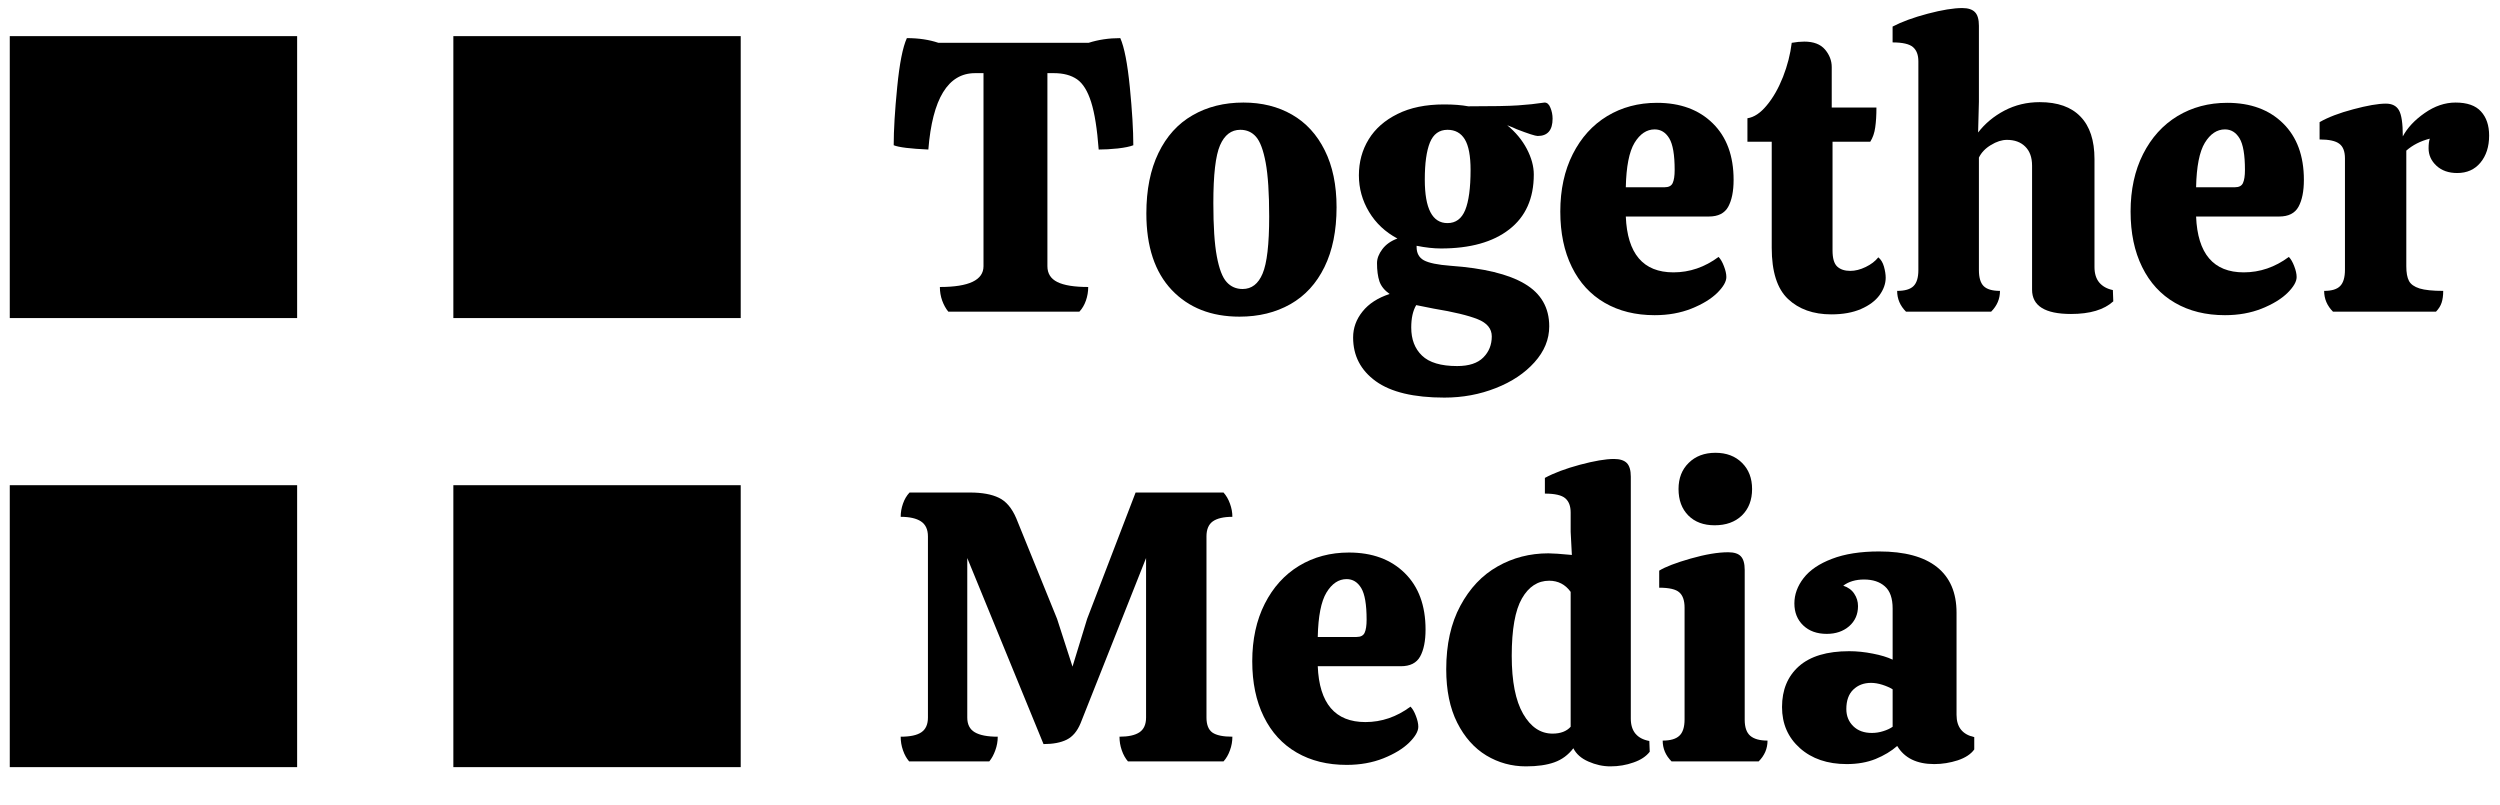 <?xml version="1.0" encoding="UTF-8"?>
<svg xmlns="http://www.w3.org/2000/svg" xmlns:xlink="http://www.w3.org/1999/xlink" width="388" zoomAndPan="magnify" viewBox="0 0 291 93.75" height="125" preserveAspectRatio="xMidYMid meet" version="1.0">
  <defs>
    <g></g>
    <clipPath id="fa03d8394f">
      <path d="M 1.137 4.207 L 34.586 4.207 L 34.586 37.023 L 1.137 37.023 Z M 1.137 4.207 " clip-rule="nonzero"></path>
    </clipPath>
    <clipPath id="23c24a8aeb">
      <path d="M 1.137 56.477 L 34.586 56.477 L 34.586 89.293 L 1.137 89.293 Z M 1.137 56.477 " clip-rule="nonzero"></path>
    </clipPath>
    <clipPath id="a1243dfa57">
      <path d="M 52.77 56.477 L 86.219 56.477 L 86.219 89.293 L 52.77 89.293 Z M 52.77 56.477 " clip-rule="nonzero"></path>
    </clipPath>
    <clipPath id="ee064e48ba">
      <path d="M 52.77 4.207 L 86.219 4.207 L 86.219 37.023 L 52.77 37.023 Z M 52.77 4.207 " clip-rule="nonzero"></path>
    </clipPath>
  </defs>
  <g clip-path="url(#fa03d8394f)">
    <path fill="#000000" d="M 1.137 4.207 L 34.594 4.207 L 34.594 37.023 L 1.137 37.023 Z M 1.137 4.207 " fill-opacity="1" fill-rule="nonzero"></path>
  </g>
  <g clip-path="url(#23c24a8aeb)">
    <path fill="#000000" d="M 1.137 56.477 L 34.594 56.477 L 34.594 89.293 L 1.137 89.293 Z M 1.137 56.477 " fill-opacity="1" fill-rule="nonzero"></path>
  </g>
  <g clip-path="url(#a1243dfa57)">
    <path fill="#000000" d="M 52.77 56.477 L 86.227 56.477 L 86.227 89.293 L 52.77 89.293 Z M 52.77 56.477 " fill-opacity="1" fill-rule="nonzero"></path>
  </g>
  <g clip-path="url(#ee064e48ba)">
    <path fill="#000000" d="M 52.77 4.207 L 86.227 4.207 L 86.227 37.023 L 52.77 37.023 Z M 52.77 4.207 " fill-opacity="1" fill-rule="nonzero"></path>
  </g>
  <g fill="#000000" fill-opacity="1">
    <g transform="translate(103.668, 36.281)">
      <g>
        <path d="M 26.734 -31.844 C 27.203 -30.789 27.57 -28.891 27.844 -26.141 C 28.113 -23.391 28.25 -21.133 28.25 -19.375 C 27.863 -19.219 27.258 -19.094 26.438 -19 C 25.613 -18.914 24.875 -18.875 24.219 -18.875 C 24.039 -21.27 23.75 -23.109 23.344 -24.391 C 22.938 -25.68 22.391 -26.566 21.703 -27.047 C 21.016 -27.523 20.117 -27.766 19.016 -27.766 L 18.25 -27.766 L 18.25 -5.297 C 18.25 -4.453 18.633 -3.836 19.406 -3.453 C 20.188 -3.066 21.383 -2.875 23 -2.875 C 23 -2.332 22.91 -1.805 22.734 -1.297 C 22.555 -0.785 22.301 -0.352 21.969 0 L 6.719 0 C 6.426 -0.352 6.188 -0.785 6 -1.297 C 5.82 -1.805 5.734 -2.332 5.734 -2.875 C 9.117 -2.875 10.812 -3.68 10.812 -5.297 L 10.812 -27.766 L 9.828 -27.766 C 6.68 -27.766 4.867 -24.801 4.391 -18.875 C 2.297 -18.969 0.953 -19.133 0.359 -19.375 C 0.359 -21.133 0.492 -23.391 0.766 -26.141 C 1.035 -28.891 1.41 -30.789 1.891 -31.844 C 3.266 -31.844 4.488 -31.66 5.562 -31.297 L 23.047 -31.297 C 24.18 -31.66 25.41 -31.844 26.734 -31.844 Z M 26.734 -31.844 "></path>
      </g>
    </g>
  </g>
  <g fill="#000000" fill-opacity="1">
    <g transform="translate(132.264, 36.281)">
      <g>
        <path d="M 12.016 0.578 C 8.723 0.578 6.094 -0.457 4.125 -2.531 C 2.156 -4.613 1.172 -7.582 1.172 -11.438 C 1.172 -14.188 1.641 -16.531 2.578 -18.469 C 3.516 -20.414 4.836 -21.879 6.547 -22.859 C 8.254 -23.848 10.227 -24.344 12.469 -24.344 C 14.613 -24.344 16.5 -23.875 18.125 -22.938 C 19.758 -22 21.031 -20.613 21.938 -18.781 C 22.852 -16.957 23.312 -14.75 23.312 -12.156 C 23.312 -9.438 22.844 -7.117 21.906 -5.203 C 20.969 -3.285 19.645 -1.844 17.938 -0.875 C 16.227 0.094 14.254 0.578 12.016 0.578 Z M 12.375 -2.641 C 13.426 -2.641 14.203 -3.238 14.703 -4.438 C 15.211 -5.633 15.469 -7.848 15.469 -11.078 C 15.469 -13.797 15.332 -15.883 15.062 -17.344 C 14.789 -18.812 14.414 -19.816 13.938 -20.359 C 13.469 -20.898 12.859 -21.172 12.109 -21.172 C 11.055 -21.172 10.27 -20.57 9.75 -19.375 C 9.227 -18.176 8.969 -15.93 8.969 -12.641 C 8.969 -9.953 9.102 -7.883 9.375 -6.438 C 9.645 -4.988 10.023 -3.992 10.516 -3.453 C 11.004 -2.91 11.625 -2.641 12.375 -2.641 Z M 12.375 -2.641 "></path>
      </g>
    </g>
  </g>
  <g fill="#000000" fill-opacity="1">
    <g transform="translate(156.737, 36.281)">
      <g>
        <path d="M 12.109 -5.344 C 15.961 -5.07 18.836 -4.375 20.734 -3.25 C 22.641 -2.125 23.594 -0.473 23.594 1.703 C 23.594 3.223 23.02 4.617 21.875 5.891 C 20.738 7.16 19.238 8.16 17.375 8.891 C 15.508 9.629 13.516 10 11.391 10 C 7.828 10 5.164 9.363 3.406 8.094 C 1.645 6.82 0.766 5.125 0.766 3 C 0.766 1.895 1.129 0.891 1.859 -0.016 C 2.586 -0.93 3.641 -1.613 5.016 -2.062 C 4.422 -2.477 4.023 -2.969 3.828 -3.531 C 3.641 -4.102 3.547 -4.812 3.547 -5.656 C 3.547 -6.188 3.754 -6.727 4.172 -7.281 C 4.586 -7.832 5.172 -8.242 5.922 -8.516 C 4.516 -9.266 3.414 -10.297 2.625 -11.609 C 1.832 -12.93 1.438 -14.352 1.438 -15.875 C 1.438 -17.426 1.816 -18.82 2.578 -20.062 C 3.336 -21.301 4.457 -22.285 5.938 -23.016 C 7.414 -23.754 9.219 -24.125 11.344 -24.125 L 11.391 -24.125 C 12.461 -24.125 13.391 -24.051 14.172 -23.906 C 16.984 -23.906 18.914 -23.941 19.969 -24.016 C 21.031 -24.086 22.055 -24.195 23.047 -24.344 C 23.348 -24.344 23.578 -24.141 23.734 -23.734 C 23.898 -23.336 23.984 -22.914 23.984 -22.469 C 23.984 -21.125 23.406 -20.453 22.25 -20.453 C 21.977 -20.453 21.156 -20.719 19.781 -21.25 C 19.539 -21.375 19.18 -21.523 18.703 -21.703 C 19.68 -20.898 20.441 -19.984 20.984 -18.953 C 21.523 -17.922 21.797 -16.926 21.797 -15.969 C 21.797 -13.188 20.844 -11.055 18.938 -9.578 C 17.039 -8.098 14.391 -7.359 10.984 -7.359 C 10.148 -7.359 9.207 -7.461 8.156 -7.672 L 8.156 -7.531 C 8.156 -6.812 8.438 -6.297 9 -5.984 C 9.57 -5.672 10.609 -5.457 12.109 -5.344 Z M 11.75 -21.172 C 10.789 -21.172 10.109 -20.676 9.703 -19.688 C 9.305 -18.695 9.109 -17.258 9.109 -15.375 C 9.109 -12 9.988 -10.312 11.75 -10.312 C 12.707 -10.312 13.395 -10.816 13.812 -11.828 C 14.227 -12.848 14.438 -14.406 14.438 -16.5 C 14.438 -18.145 14.211 -19.332 13.766 -20.062 C 13.316 -20.801 12.645 -21.172 11.75 -21.172 Z M 12.875 6.328 C 14.25 6.328 15.266 5.992 15.922 5.328 C 16.578 4.672 16.906 3.852 16.906 2.875 C 16.906 1.977 16.359 1.312 15.266 0.875 C 14.172 0.438 12.461 0.023 10.141 -0.359 L 8.109 -0.766 C 7.723 -0.109 7.531 0.758 7.531 1.844 C 7.531 3.219 7.945 4.305 8.781 5.109 C 9.625 5.922 10.988 6.328 12.875 6.328 Z M 12.875 6.328 "></path>
      </g>
    </g>
  </g>
  <g fill="#000000" fill-opacity="1">
    <g transform="translate(180.447, 36.281)">
      <g>
        <path d="M 14.344 -4.578 C 16.227 -4.578 17.977 -5.176 19.594 -6.375 C 19.832 -6.133 20.039 -5.773 20.219 -5.297 C 20.406 -4.816 20.5 -4.395 20.5 -4.031 C 20.5 -3.5 20.141 -2.879 19.422 -2.172 C 18.703 -1.473 17.707 -0.867 16.438 -0.359 C 15.164 0.148 13.738 0.406 12.156 0.406 C 9.938 0.406 8 -0.07 6.344 -1.031 C 4.688 -1.988 3.41 -3.379 2.516 -5.203 C 1.617 -7.023 1.172 -9.176 1.172 -11.656 C 1.172 -14.195 1.656 -16.426 2.625 -18.344 C 3.594 -20.258 4.926 -21.734 6.625 -22.766 C 8.332 -23.797 10.266 -24.312 12.422 -24.312 C 15.141 -24.312 17.305 -23.516 18.922 -21.922 C 20.535 -20.336 21.344 -18.145 21.344 -15.344 C 21.344 -14.02 21.133 -12.977 20.719 -12.219 C 20.301 -11.457 19.551 -11.078 18.469 -11.078 L 8.797 -11.078 C 8.973 -6.742 10.82 -4.578 14.344 -4.578 Z M 12.156 -21.219 C 11.227 -21.219 10.445 -20.695 9.812 -19.656 C 9.188 -18.625 8.848 -16.898 8.797 -14.484 L 13.312 -14.484 C 13.789 -14.484 14.102 -14.645 14.25 -14.969 C 14.406 -15.301 14.484 -15.812 14.484 -16.5 C 14.484 -18.258 14.273 -19.484 13.859 -20.172 C 13.441 -20.867 12.875 -21.219 12.156 -21.219 Z M 12.156 -21.219 "></path>
      </g>
    </g>
  </g>
  <g fill="#000000" fill-opacity="1">
    <g transform="translate(202.948, 36.281)">
      <g>
        <path d="M 10.359 -19.781 L 10.359 -7.125 C 10.359 -6.227 10.535 -5.609 10.891 -5.266 C 11.254 -4.922 11.766 -4.75 12.422 -4.75 C 12.992 -4.75 13.594 -4.898 14.219 -5.203 C 14.844 -5.504 15.332 -5.879 15.688 -6.328 C 15.988 -6.086 16.207 -5.727 16.344 -5.25 C 16.477 -4.77 16.547 -4.336 16.547 -3.953 C 16.547 -3.266 16.305 -2.586 15.828 -1.922 C 15.348 -1.266 14.629 -0.727 13.672 -0.312 C 12.723 0.102 11.57 0.312 10.219 0.312 C 8.125 0.312 6.441 -0.285 5.172 -1.484 C 3.91 -2.68 3.281 -4.664 3.281 -7.438 L 3.281 -19.781 L 0.453 -19.781 L 0.453 -22.516 C 1.223 -22.629 1.973 -23.129 2.703 -24.016 C 3.441 -24.898 4.07 -26.004 4.594 -27.328 C 5.113 -28.66 5.453 -29.984 5.609 -31.297 C 6.141 -31.391 6.629 -31.438 7.078 -31.438 C 8.16 -31.438 8.961 -31.129 9.484 -30.516 C 10.004 -29.898 10.266 -29.219 10.266 -28.469 L 10.266 -23.766 L 15.469 -23.766 C 15.469 -22.867 15.422 -22.098 15.328 -21.453 C 15.242 -20.816 15.051 -20.258 14.75 -19.781 Z M 10.359 -19.781 "></path>
      </g>
    </g>
  </g>
  <g fill="#000000" fill-opacity="1">
    <g transform="translate(219.845, 36.281)">
      <g>
        <path d="M 26.141 -1.203 C 25.066 -0.223 23.426 0.266 21.219 0.266 C 18.195 0.266 16.688 -0.676 16.688 -2.562 L 16.688 -17 C 16.688 -17.957 16.422 -18.695 15.891 -19.219 C 15.367 -19.738 14.66 -20 13.766 -20 C 13.172 -20 12.551 -19.801 11.906 -19.406 C 11.258 -19.02 10.789 -18.531 10.5 -17.938 L 10.5 -4.844 C 10.5 -3.977 10.68 -3.359 11.047 -2.984 C 11.422 -2.609 12.055 -2.422 12.953 -2.422 C 12.953 -1.492 12.609 -0.688 11.922 0 L 2.016 0 C 1.328 -0.688 0.984 -1.492 0.984 -2.422 C 1.879 -2.422 2.516 -2.609 2.891 -2.984 C 3.266 -3.359 3.453 -3.977 3.453 -4.844 L 3.453 -29.141 C 3.453 -29.891 3.242 -30.441 2.828 -30.797 C 2.41 -31.16 1.617 -31.344 0.453 -31.344 L 0.453 -33.188 C 1.523 -33.75 2.891 -34.25 4.547 -34.688 C 6.211 -35.125 7.551 -35.344 8.562 -35.344 C 9.25 -35.344 9.742 -35.18 10.047 -34.859 C 10.348 -34.547 10.5 -34.02 10.5 -33.281 L 10.5 -24.438 L 10.406 -20.859 C 11.207 -21.898 12.227 -22.75 13.469 -23.406 C 14.719 -24.062 16.086 -24.391 17.578 -24.391 C 19.672 -24.391 21.254 -23.828 22.328 -22.703 C 23.41 -21.586 23.953 -19.941 23.953 -17.766 L 23.953 -5.203 C 23.953 -4.453 24.133 -3.852 24.5 -3.406 C 24.875 -2.957 25.406 -2.66 26.094 -2.516 Z M 26.141 -1.203 "></path>
      </g>
    </g>
  </g>
  <g fill="#000000" fill-opacity="1">
    <g transform="translate(246.828, 36.281)">
      <g>
        <path d="M 14.344 -4.578 C 16.227 -4.578 17.977 -5.176 19.594 -6.375 C 19.832 -6.133 20.039 -5.773 20.219 -5.297 C 20.406 -4.816 20.5 -4.395 20.5 -4.031 C 20.5 -3.5 20.141 -2.879 19.422 -2.172 C 18.703 -1.473 17.707 -0.867 16.438 -0.359 C 15.164 0.148 13.738 0.406 12.156 0.406 C 9.938 0.406 8 -0.07 6.344 -1.031 C 4.688 -1.988 3.41 -3.379 2.516 -5.203 C 1.617 -7.023 1.172 -9.176 1.172 -11.656 C 1.172 -14.195 1.656 -16.426 2.625 -18.344 C 3.594 -20.258 4.926 -21.734 6.625 -22.766 C 8.332 -23.797 10.266 -24.312 12.422 -24.312 C 15.141 -24.312 17.305 -23.516 18.922 -21.922 C 20.535 -20.336 21.344 -18.145 21.344 -15.344 C 21.344 -14.02 21.133 -12.977 20.719 -12.219 C 20.301 -11.457 19.551 -11.078 18.469 -11.078 L 8.797 -11.078 C 8.973 -6.742 10.82 -4.578 14.344 -4.578 Z M 12.156 -21.219 C 11.227 -21.219 10.445 -20.695 9.812 -19.656 C 9.188 -18.625 8.848 -16.898 8.797 -14.484 L 13.312 -14.484 C 13.789 -14.484 14.102 -14.645 14.25 -14.969 C 14.406 -15.301 14.484 -15.812 14.484 -16.5 C 14.484 -18.258 14.273 -19.484 13.859 -20.172 C 13.441 -20.867 12.875 -21.219 12.156 -21.219 Z M 12.156 -21.219 "></path>
      </g>
    </g>
  </g>
  <g fill="#000000" fill-opacity="1">
    <g transform="translate(269.328, 36.281)">
      <g>
        <path d="M 16.5 -24.344 C 17.844 -24.344 18.828 -24 19.453 -23.312 C 20.086 -22.625 20.406 -21.688 20.406 -20.5 C 20.406 -19.207 20.066 -18.156 19.391 -17.344 C 18.723 -16.539 17.82 -16.141 16.688 -16.141 C 15.695 -16.141 14.895 -16.422 14.281 -16.984 C 13.664 -17.555 13.359 -18.234 13.359 -19.016 C 13.359 -19.492 13.406 -19.867 13.5 -20.141 C 12.426 -19.867 11.516 -19.406 10.766 -18.75 L 10.766 -5.297 C 10.766 -4.547 10.867 -3.973 11.078 -3.578 C 11.285 -3.191 11.695 -2.898 12.312 -2.703 C 12.926 -2.516 13.844 -2.422 15.062 -2.422 C 15.062 -1.879 15 -1.422 14.875 -1.047 C 14.758 -0.68 14.539 -0.332 14.219 0 L 2.234 0 C 1.547 -0.688 1.203 -1.492 1.203 -2.422 C 2.078 -2.422 2.695 -2.609 3.062 -2.984 C 3.438 -3.359 3.625 -3.992 3.625 -4.891 L 3.625 -17.844 C 3.625 -18.656 3.406 -19.223 2.969 -19.547 C 2.539 -19.879 1.773 -20.047 0.672 -20.047 L 0.672 -22.062 C 1.66 -22.633 2.969 -23.133 4.594 -23.562 C 6.227 -24 7.492 -24.219 8.391 -24.219 C 9.109 -24.219 9.613 -23.961 9.906 -23.453 C 10.207 -22.941 10.359 -21.926 10.359 -20.406 C 10.898 -21.414 11.75 -22.32 12.906 -23.125 C 14.07 -23.938 15.27 -24.344 16.5 -24.344 Z M 16.5 -24.344 "></path>
      </g>
    </g>
  </g>
  <g fill="#000000" fill-opacity="1">
    <g transform="translate(103.668, 88.627)">
      <g>
        <path d="M 38.75 -31.297 C 39.07 -30.941 39.32 -30.508 39.5 -30 C 39.688 -29.488 39.781 -28.977 39.781 -28.469 C 38.758 -28.469 38 -28.289 37.5 -27.938 C 37.008 -27.582 36.766 -27 36.766 -26.188 L 36.766 -5.109 C 36.766 -4.273 36.992 -3.691 37.453 -3.359 C 37.922 -3.035 38.695 -2.875 39.781 -2.875 C 39.781 -2.332 39.688 -1.805 39.5 -1.297 C 39.32 -0.785 39.07 -0.352 38.75 0 L 27.625 0 C 27.32 -0.352 27.082 -0.785 26.906 -1.297 C 26.727 -1.805 26.641 -2.332 26.641 -2.875 C 27.68 -2.875 28.457 -3.047 28.969 -3.391 C 29.477 -3.734 29.734 -4.305 29.734 -5.109 L 29.734 -23.672 L 22.109 -4.438 C 21.723 -3.508 21.188 -2.875 20.5 -2.531 C 19.812 -2.188 18.91 -2.016 17.797 -2.016 L 8.922 -23.672 L 8.922 -5.109 C 8.922 -4.305 9.211 -3.734 9.797 -3.391 C 10.379 -3.047 11.27 -2.875 12.469 -2.875 C 12.469 -2.332 12.375 -1.805 12.188 -1.297 C 12.008 -0.785 11.773 -0.352 11.484 0 L 2.156 0 C 1.852 -0.352 1.613 -0.785 1.438 -1.297 C 1.258 -1.805 1.172 -2.332 1.172 -2.875 C 2.273 -2.875 3.078 -3.047 3.578 -3.391 C 4.086 -3.734 4.344 -4.305 4.344 -5.109 L 4.344 -26.188 C 4.344 -27 4.07 -27.582 3.531 -27.938 C 3 -28.289 2.211 -28.469 1.172 -28.469 C 1.172 -28.977 1.258 -29.488 1.438 -30 C 1.613 -30.508 1.867 -30.941 2.203 -31.297 L 9.234 -31.297 C 10.641 -31.297 11.758 -31.094 12.594 -30.688 C 13.438 -30.289 14.113 -29.492 14.625 -28.297 L 19.375 -16.594 L 21.172 -11.031 L 22.875 -16.594 L 28.516 -31.297 Z M 38.75 -31.297 "></path>
      </g>
    </g>
  </g>
  <g fill="#000000" fill-opacity="1">
    <g transform="translate(144.59, 88.627)">
      <g>
        <path d="M 14.344 -4.578 C 16.227 -4.578 17.977 -5.176 19.594 -6.375 C 19.832 -6.133 20.039 -5.773 20.219 -5.297 C 20.406 -4.816 20.5 -4.395 20.5 -4.031 C 20.5 -3.5 20.141 -2.879 19.422 -2.172 C 18.703 -1.473 17.707 -0.867 16.438 -0.359 C 15.164 0.148 13.738 0.406 12.156 0.406 C 9.938 0.406 8 -0.07 6.344 -1.031 C 4.688 -1.988 3.41 -3.379 2.516 -5.203 C 1.617 -7.023 1.172 -9.176 1.172 -11.656 C 1.172 -14.195 1.656 -16.426 2.625 -18.344 C 3.594 -20.258 4.926 -21.734 6.625 -22.766 C 8.332 -23.797 10.266 -24.312 12.422 -24.312 C 15.141 -24.312 17.305 -23.516 18.922 -21.922 C 20.535 -20.336 21.344 -18.145 21.344 -15.344 C 21.344 -14.02 21.133 -12.977 20.719 -12.219 C 20.301 -11.457 19.551 -11.078 18.469 -11.078 L 8.797 -11.078 C 8.973 -6.742 10.82 -4.578 14.344 -4.578 Z M 12.156 -21.219 C 11.227 -21.219 10.445 -20.695 9.812 -19.656 C 9.188 -18.625 8.848 -16.898 8.797 -14.484 L 13.312 -14.484 C 13.789 -14.484 14.102 -14.645 14.25 -14.969 C 14.406 -15.301 14.484 -15.812 14.484 -16.5 C 14.484 -18.258 14.273 -19.484 13.859 -20.172 C 13.441 -20.867 12.875 -21.219 12.156 -21.219 Z M 12.156 -21.219 "></path>
      </g>
    </g>
  </g>
  <g fill="#000000" fill-opacity="1">
    <g transform="translate(167.091, 88.627)">
      <g>
        <path d="M 24.938 -1.125 C 24.52 -0.582 23.891 -0.164 23.047 0.125 C 22.211 0.426 21.316 0.578 20.359 0.578 C 19.492 0.578 18.641 0.391 17.797 0.016 C 16.961 -0.348 16.379 -0.863 16.047 -1.531 C 15.453 -0.75 14.711 -0.203 13.828 0.109 C 12.953 0.422 11.852 0.578 10.531 0.578 C 8.863 0.578 7.328 0.156 5.922 -0.688 C 4.516 -1.539 3.383 -2.812 2.531 -4.5 C 1.676 -6.195 1.25 -8.27 1.25 -10.719 C 1.25 -13.613 1.797 -16.078 2.891 -18.109 C 3.984 -20.148 5.426 -21.676 7.219 -22.688 C 9.008 -23.707 10.984 -24.219 13.141 -24.219 C 13.648 -24.219 14.562 -24.156 15.875 -24.031 L 15.734 -26.734 L 15.734 -28.969 C 15.734 -29.719 15.523 -30.27 15.109 -30.625 C 14.691 -30.988 13.898 -31.172 12.734 -31.172 L 12.734 -33 C 13.785 -33.57 15.145 -34.082 16.812 -34.531 C 18.488 -34.977 19.805 -35.203 20.766 -35.203 C 21.453 -35.203 21.953 -35.047 22.266 -34.734 C 22.578 -34.422 22.734 -33.891 22.734 -33.141 L 22.734 -4.984 C 22.734 -3.516 23.453 -2.645 24.891 -2.375 Z M 13.625 -3.234 C 14.551 -3.234 15.254 -3.5 15.734 -4.031 L 15.734 -19.734 C 15.109 -20.598 14.273 -21.031 13.234 -21.031 C 11.91 -21.031 10.852 -20.344 10.062 -18.969 C 9.27 -17.594 8.875 -15.363 8.875 -12.281 C 8.875 -9.32 9.316 -7.07 10.203 -5.531 C 11.086 -4 12.227 -3.234 13.625 -3.234 Z M 13.625 -3.234 "></path>
      </g>
    </g>
  </g>
  <g fill="#000000" fill-opacity="1">
    <g transform="translate(192.459, 88.627)">
      <g>
        <path d="M 11.484 -31.703 C 11.484 -30.422 11.086 -29.395 10.297 -28.625 C 9.504 -27.863 8.445 -27.484 7.125 -27.484 C 5.844 -27.484 4.82 -27.863 4.062 -28.625 C 3.301 -29.395 2.922 -30.422 2.922 -31.703 C 2.922 -32.961 3.316 -33.977 4.109 -34.75 C 4.898 -35.531 5.938 -35.922 7.219 -35.922 C 8.5 -35.922 9.531 -35.531 10.312 -34.75 C 11.094 -33.977 11.484 -32.961 11.484 -31.703 Z M 10.625 -4.844 C 10.625 -3.977 10.836 -3.359 11.266 -2.984 C 11.703 -2.609 12.375 -2.422 13.281 -2.422 C 13.281 -1.492 12.938 -0.688 12.25 0 L 2.109 0 C 1.422 -0.688 1.078 -1.492 1.078 -2.422 C 1.973 -2.422 2.617 -2.609 3.016 -2.984 C 3.422 -3.359 3.625 -3.992 3.625 -4.891 L 3.625 -17.891 C 3.625 -18.723 3.422 -19.316 3.016 -19.672 C 2.617 -20.035 1.836 -20.219 0.672 -20.219 L 0.672 -22.203 C 1.391 -22.648 2.609 -23.117 4.328 -23.609 C 6.047 -24.098 7.504 -24.344 8.703 -24.344 C 9.391 -24.344 9.879 -24.188 10.172 -23.875 C 10.473 -23.562 10.625 -23.031 10.625 -22.281 Z M 10.625 -4.844 "></path>
      </g>
    </g>
  </g>
  <g fill="#000000" fill-opacity="1">
    <g transform="translate(206.444, 88.627)">
      <g>
        <path d="M 0.984 -6.328 C 0.984 -8.328 1.641 -9.91 2.953 -11.078 C 4.273 -12.242 6.223 -12.828 8.797 -12.828 C 9.691 -12.828 10.609 -12.734 11.547 -12.547 C 12.484 -12.367 13.254 -12.133 13.859 -11.844 L 13.859 -17.797 C 13.859 -18.992 13.555 -19.852 12.953 -20.375 C 12.359 -20.906 11.551 -21.172 10.531 -21.172 C 9.551 -21.172 8.742 -20.93 8.109 -20.453 C 8.68 -20.266 9.109 -19.953 9.391 -19.516 C 9.68 -19.086 9.828 -18.609 9.828 -18.078 C 9.828 -17.117 9.484 -16.336 8.797 -15.734 C 8.109 -15.141 7.238 -14.844 6.188 -14.844 C 5.051 -14.844 4.141 -15.172 3.453 -15.828 C 2.766 -16.484 2.422 -17.336 2.422 -18.391 C 2.422 -19.43 2.781 -20.414 3.5 -21.344 C 4.219 -22.27 5.316 -23.016 6.797 -23.578 C 8.273 -24.148 10.102 -24.438 12.281 -24.438 C 15.25 -24.438 17.492 -23.832 19.016 -22.625 C 20.535 -21.414 21.297 -19.645 21.297 -17.312 L 21.297 -5.422 C 21.297 -3.992 21.984 -3.129 23.359 -2.828 L 23.359 -1.391 C 22.973 -0.848 22.332 -0.426 21.438 -0.125 C 20.539 0.164 19.629 0.312 18.703 0.312 C 16.672 0.312 15.234 -0.391 14.391 -1.797 C 13.703 -1.191 12.863 -0.688 11.875 -0.281 C 10.895 0.113 9.773 0.312 8.516 0.312 C 6.273 0.312 4.457 -0.305 3.062 -1.547 C 1.676 -2.785 0.984 -4.379 0.984 -6.328 Z M 13.859 -8.391 C 13.523 -8.598 13.125 -8.773 12.656 -8.922 C 12.195 -9.066 11.758 -9.141 11.344 -9.141 C 10.508 -9.141 9.82 -8.879 9.281 -8.359 C 8.738 -7.836 8.469 -7.082 8.469 -6.094 C 8.469 -5.289 8.738 -4.625 9.281 -4.094 C 9.82 -3.57 10.539 -3.312 11.438 -3.312 C 11.883 -3.312 12.32 -3.379 12.75 -3.516 C 13.188 -3.648 13.555 -3.82 13.859 -4.031 Z M 13.859 -8.391 "></path>
      </g>
    </g>
  </g>
</svg>
